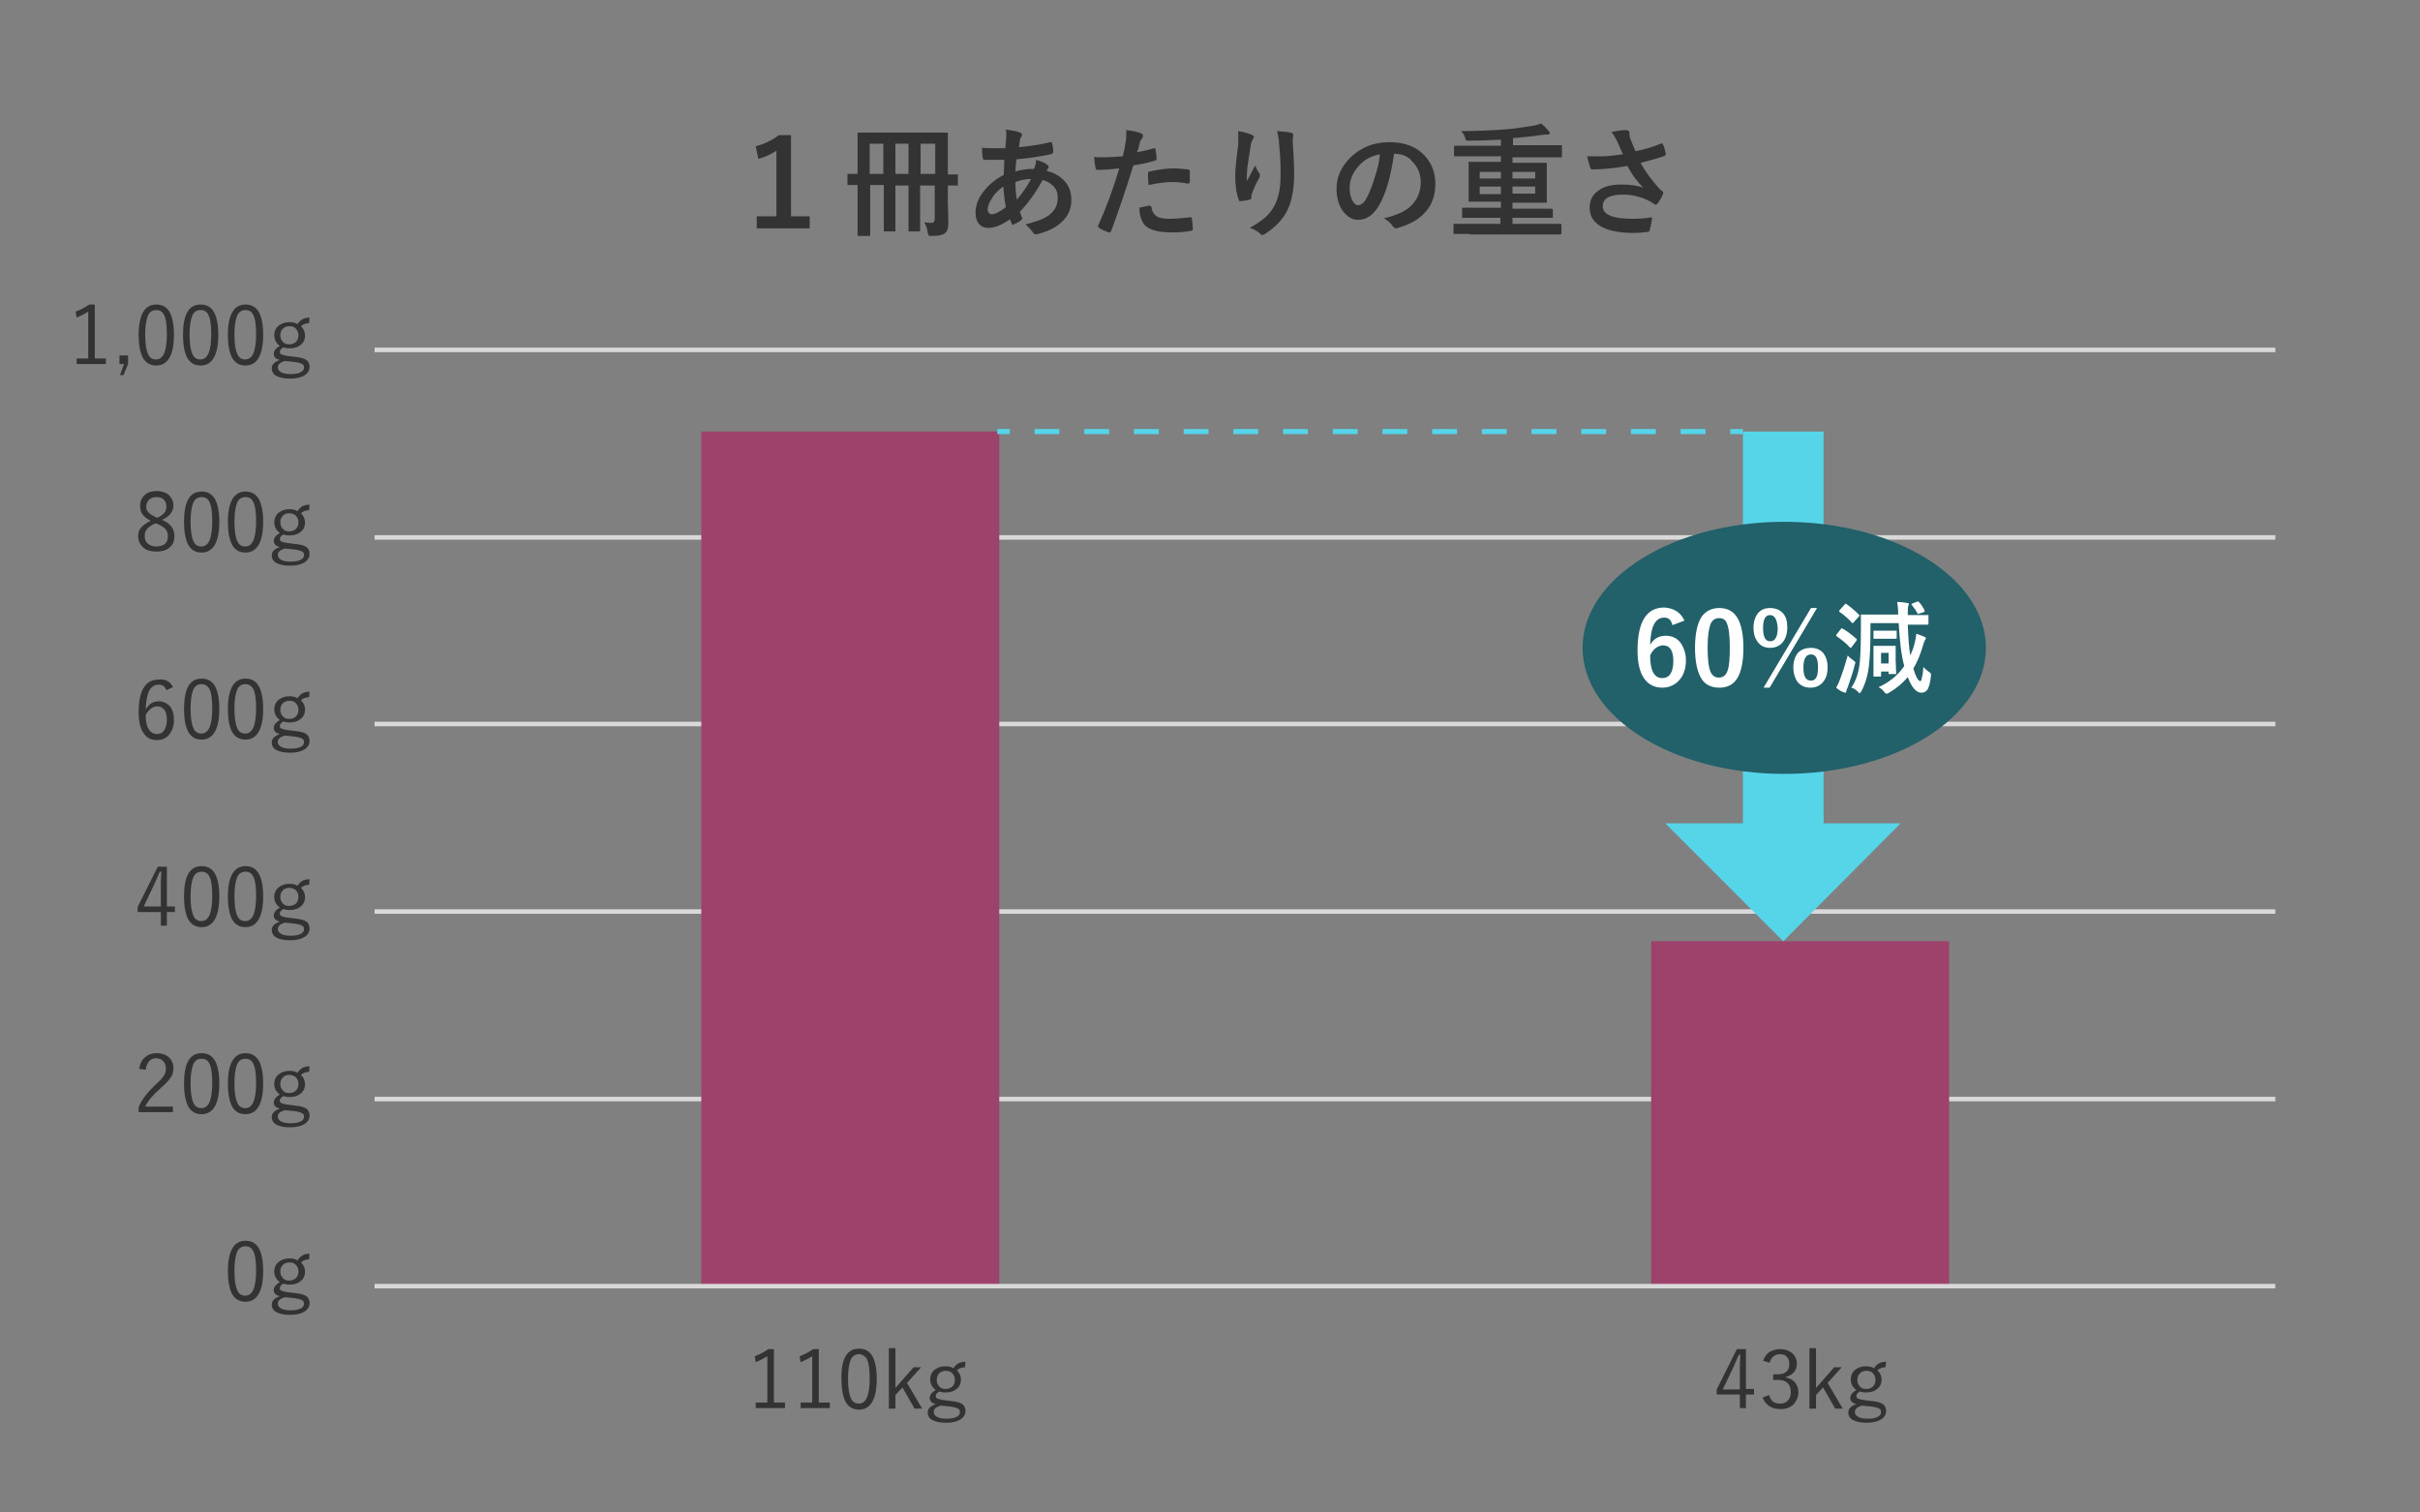 <?xml version="1.0" encoding="utf-8"?>
<!-- Generator: Adobe Illustrator 19.2.1, SVG Export Plug-In . SVG Version: 6.00 Build 0)  -->
<svg version="1.1" id="レイヤー_1" xmlns="http://www.w3.org/2000/svg" xmlns:xlink="http://www.w3.org/1999/xlink" x="0px"
	 y="0px" viewBox="0 0 480 300" enable-background="new 0 0 480 300" xml:space="preserve">
<rect x="0" y="0" width="480" height="300" fill="#808080" stroke="none"/>
<g>
	<path fill="none" stroke="#D9D9D9" stroke-width="0.9" stroke-linejoin="round" stroke-miterlimit="10" d="M74.3,218h377
		 M74.3,180.8h377 M74.3,143.6h377 M74.3,106.6h377 M74.3,69.4h377"/>
</g>
<g>
	<defs>
		<polygon id="SVGID_1_" points="74.3,256 452.2,256 452.2,69.4 74.3,69.4 74.3,256 		"/>
	</defs>
	<clipPath id="SVGID_2_">
		<use xlink:href="#SVGID_1_"  overflow="visible"/>
	</clipPath>
	<path clip-path="url(#SVGID_2_)" fill="#9D426B" d="M139.1,85.6h59.1v169.5h-59.1V85.6L139.1,85.6z M327.5,186.7h59.1v68.4h-59.1
		V186.7L327.5,186.7z"/>
</g>
<g>
	
		<line fill="none" stroke="#D9D9D9" stroke-width="0.9" stroke-linejoin="round" stroke-miterlimit="10" x1="74.3" y1="255.1" x2="451.3" y2="255.1"/>
</g>
<g>
	<g>
		<path fill="#333333" d="M48.7,246.1c1.2,0,2.1,0.5,2.7,1.6c0.5,1,0.8,2.4,0.8,4.4c0,4-1.2,6.1-3.5,6.1c-1.2,0-2.1-0.5-2.7-1.6
			c-0.5-1-0.8-2.5-0.8-4.4C45.2,248.1,46.4,246.1,48.7,246.1z M48.7,247.2c-0.8,0-1.4,0.4-1.7,1.2c-0.3,0.8-0.5,2-0.5,3.6
			c0,1.9,0.2,3.2,0.6,4c0.3,0.7,0.9,1,1.5,1c0.8,0,1.3-0.4,1.7-1.3c0.3-0.8,0.5-2,0.5-3.7c0-1.9-0.2-3.2-0.6-3.9
			C49.9,247.5,49.4,247.2,48.7,247.2z"/>
		<path fill="#333333" d="M61.4,248.7l-0.1,1.1c-0.4,0-0.8,0.1-1,0.2c-0.2,0.1-0.4,0.2-0.6,0.4c0.5,0.5,0.8,1.1,0.8,1.8
			c0,0.9-0.3,1.5-1,2c-0.5,0.4-1.2,0.6-2.1,0.6c-0.5,0-0.9-0.1-1.2-0.2c-0.5,0.3-0.7,0.6-0.7,0.9c0,0.2,0.1,0.4,0.3,0.5
			c0.2,0.1,0.6,0.2,1.2,0.3l1.6,0.2c1.1,0.1,1.8,0.3,2.3,0.7c0.3,0.3,0.5,0.7,0.5,1.3c0,0.7-0.4,1.3-1.1,1.7
			c-0.7,0.4-1.6,0.6-2.8,0.6c-1.2,0-2.1-0.2-2.8-0.6c-0.5-0.3-0.8-0.8-0.8-1.4c0-0.8,0.5-1.3,1.6-1.7c-0.8-0.2-1.2-0.6-1.2-1.2
			c0-0.6,0.4-1.1,1.2-1.6c-0.7-0.5-1.1-1.2-1.1-2.1c0-0.8,0.3-1.5,1-2c0.6-0.4,1.2-0.6,2-0.6c0.6,0,1.2,0.1,1.6,0.4
			c0.3-0.5,0.7-0.8,1-1C60.4,248.7,60.9,248.7,61.4,248.7z M56.5,257.3c-1,0.3-1.4,0.7-1.4,1.3c0,0.4,0.3,0.8,0.8,1
			c0.4,0.2,1,0.3,1.7,0.3c0.9,0,1.6-0.1,2.1-0.4c0.4-0.2,0.6-0.5,0.6-0.9c0-0.3-0.1-0.6-0.4-0.7c-0.3-0.2-0.8-0.3-1.4-0.4
			L56.5,257.3z M57.4,250.4c-0.6,0-1,0.2-1.3,0.5c-0.3,0.3-0.5,0.7-0.5,1.3c0,0.6,0.2,1,0.6,1.4c0.3,0.3,0.7,0.4,1.2,0.4
			c0.5,0,1-0.2,1.3-0.5c0.3-0.3,0.5-0.7,0.5-1.3c0-0.6-0.2-1-0.6-1.4C58.3,250.5,57.9,250.4,57.4,250.4z"/>
	</g>
</g>
<g>
	<g>
		<path fill="#333333" d="M27.6,212c0.2-1.1,0.6-1.9,1.3-2.4c0.6-0.5,1.3-0.7,2.2-0.7c1,0,1.9,0.3,2.5,0.9c0.5,0.5,0.8,1.2,0.8,2.1
			c0,0.7-0.2,1.4-0.6,1.9c-0.4,0.6-1,1.2-1.9,2c-1.5,1.3-2.6,2.6-3.1,3.7h5.5v1.1h-6.8v-1c0.6-1.5,1.8-3,3.4-4.5
			c0.9-0.8,1.4-1.4,1.7-1.9c0.2-0.4,0.3-0.8,0.3-1.3c0-0.6-0.2-1.1-0.6-1.5c-0.3-0.3-0.8-0.5-1.3-0.5c-1.2,0-1.9,0.8-2.1,2.3
			L27.6,212z"/>
		<path fill="#333333" d="M40,208.9c1.2,0,2.1,0.5,2.7,1.6c0.5,1,0.8,2.4,0.8,4.4c0,4-1.2,6.1-3.5,6.1c-1.2,0-2.1-0.5-2.7-1.6
			c-0.5-1-0.8-2.5-0.8-4.4C36.5,210.9,37.6,208.9,40,208.9z M40,210c-0.8,0-1.4,0.4-1.7,1.2c-0.3,0.8-0.5,2-0.5,3.6
			c0,1.9,0.2,3.2,0.6,4c0.3,0.7,0.9,1,1.5,1c0.8,0,1.3-0.4,1.7-1.3c0.3-0.8,0.5-2,0.5-3.7c0-1.9-0.2-3.2-0.6-3.9
			C41.2,210.3,40.7,210,40,210z"/>
		<path fill="#333333" d="M48.7,208.9c1.2,0,2.1,0.5,2.7,1.6c0.5,1,0.8,2.4,0.8,4.4c0,4-1.2,6.1-3.5,6.1c-1.2,0-2.1-0.5-2.7-1.6
			c-0.5-1-0.8-2.5-0.8-4.4C45.2,210.9,46.4,208.9,48.7,208.9z M48.7,210c-0.8,0-1.4,0.4-1.7,1.2c-0.3,0.8-0.5,2-0.5,3.6
			c0,1.9,0.2,3.2,0.6,4c0.3,0.7,0.9,1,1.5,1c0.8,0,1.3-0.4,1.7-1.3c0.3-0.8,0.5-2,0.5-3.7c0-1.9-0.2-3.2-0.6-3.9
			C49.9,210.3,49.4,210,48.7,210z"/>
		<path fill="#333333" d="M61.4,211.5l-0.1,1.1c-0.4,0-0.8,0.1-1,0.2c-0.2,0.1-0.4,0.2-0.6,0.4c0.5,0.5,0.8,1.1,0.8,1.8
			c0,0.9-0.3,1.5-1,2c-0.5,0.4-1.2,0.6-2.1,0.6c-0.5,0-0.9-0.1-1.2-0.2c-0.5,0.3-0.7,0.6-0.7,0.9c0,0.2,0.1,0.4,0.3,0.5
			c0.2,0.1,0.6,0.2,1.2,0.3l1.6,0.2c1.1,0.1,1.8,0.3,2.3,0.7c0.3,0.3,0.5,0.7,0.5,1.3c0,0.7-0.4,1.3-1.1,1.7
			c-0.7,0.4-1.6,0.6-2.8,0.6c-1.2,0-2.1-0.2-2.8-0.6c-0.5-0.3-0.8-0.8-0.8-1.4c0-0.8,0.5-1.3,1.6-1.7c-0.8-0.2-1.2-0.6-1.2-1.2
			c0-0.6,0.4-1.1,1.2-1.6c-0.7-0.5-1.1-1.2-1.1-2.1c0-0.8,0.3-1.5,1-2c0.6-0.4,1.2-0.6,2-0.6c0.6,0,1.2,0.1,1.6,0.4
			c0.3-0.5,0.7-0.8,1-1C60.4,211.6,60.9,211.5,61.4,211.5z M56.5,220.2c-1,0.3-1.4,0.7-1.4,1.3c0,0.4,0.3,0.8,0.8,1
			c0.4,0.2,1,0.3,1.7,0.3c0.9,0,1.6-0.1,2.1-0.4c0.4-0.2,0.6-0.5,0.6-0.9c0-0.3-0.1-0.6-0.4-0.7c-0.3-0.2-0.8-0.3-1.4-0.4
			L56.5,220.2z M57.4,213.2c-0.6,0-1,0.2-1.3,0.5c-0.3,0.3-0.5,0.7-0.5,1.3c0,0.6,0.2,1,0.6,1.4c0.3,0.3,0.7,0.4,1.2,0.4
			c0.5,0,1-0.2,1.3-0.5c0.3-0.3,0.5-0.7,0.5-1.3c0-0.6-0.2-1-0.6-1.4C58.3,213.4,57.9,213.2,57.4,213.2z"/>
	</g>
</g>
<g>
	<g>
		<path fill="#333333" d="M33.1,171.9v7.9h1.6v1.1h-1.6v2.7h-1.2v-2.7h-4.6v-1l4-8H33.1z M31.9,179.8v-4.1c0-0.5,0-1.4,0.1-2.8h-0.3
			c-0.6,1.4-1,2.2-1.1,2.5l-2.1,4.4H31.9z"/>
		<path fill="#333333" d="M40,171.8c1.2,0,2.1,0.5,2.7,1.6c0.5,1,0.8,2.4,0.8,4.4c0,4-1.2,6.1-3.5,6.1c-1.2,0-2.1-0.5-2.7-1.6
			c-0.5-1-0.8-2.5-0.8-4.4C36.5,173.8,37.6,171.8,40,171.8z M40,172.9c-0.8,0-1.4,0.4-1.7,1.2c-0.3,0.8-0.5,2-0.5,3.6
			c0,1.9,0.2,3.2,0.6,4c0.3,0.7,0.9,1,1.5,1c0.8,0,1.3-0.4,1.7-1.3c0.3-0.8,0.5-2,0.5-3.7c0-1.9-0.2-3.2-0.6-3.9
			C41.2,173.2,40.7,172.9,40,172.9z"/>
		<path fill="#333333" d="M48.7,171.8c1.2,0,2.1,0.5,2.7,1.6c0.5,1,0.8,2.4,0.8,4.4c0,4-1.2,6.1-3.5,6.1c-1.2,0-2.1-0.5-2.7-1.6
			c-0.5-1-0.8-2.5-0.8-4.4C45.2,173.8,46.4,171.8,48.7,171.8z M48.7,172.9c-0.8,0-1.4,0.4-1.7,1.2c-0.3,0.8-0.5,2-0.5,3.6
			c0,1.9,0.2,3.2,0.6,4c0.3,0.7,0.9,1,1.5,1c0.8,0,1.3-0.4,1.7-1.3c0.3-0.8,0.5-2,0.5-3.7c0-1.9-0.2-3.2-0.6-3.9
			C49.9,173.2,49.4,172.9,48.7,172.9z"/>
		<path fill="#333333" d="M61.4,174.4l-0.1,1.1c-0.4,0-0.8,0.1-1,0.2c-0.2,0.1-0.4,0.2-0.6,0.4c0.5,0.5,0.8,1.1,0.8,1.8
			c0,0.9-0.3,1.5-1,2c-0.5,0.4-1.2,0.6-2.1,0.6c-0.5,0-0.9-0.1-1.2-0.2c-0.5,0.3-0.7,0.6-0.7,0.9c0,0.2,0.1,0.4,0.3,0.5
			c0.2,0.1,0.6,0.2,1.2,0.3l1.6,0.2c1.1,0.1,1.8,0.3,2.3,0.7c0.3,0.3,0.5,0.7,0.5,1.3c0,0.7-0.4,1.3-1.1,1.7
			c-0.7,0.4-1.6,0.6-2.8,0.6c-1.2,0-2.1-0.2-2.8-0.6c-0.5-0.3-0.8-0.8-0.8-1.4c0-0.8,0.5-1.3,1.6-1.7c-0.8-0.2-1.2-0.6-1.2-1.2
			c0-0.6,0.4-1.1,1.2-1.6c-0.7-0.5-1.1-1.2-1.1-2.1c0-0.8,0.3-1.5,1-2c0.6-0.4,1.2-0.6,2-0.6c0.6,0,1.2,0.1,1.6,0.4
			c0.3-0.5,0.7-0.8,1-1C60.4,174.5,60.9,174.4,61.4,174.4z M56.5,183c-1,0.3-1.4,0.7-1.4,1.3c0,0.4,0.3,0.8,0.8,1
			c0.4,0.2,1,0.3,1.7,0.3c0.9,0,1.6-0.1,2.1-0.4c0.4-0.2,0.6-0.5,0.6-0.9c0-0.3-0.1-0.6-0.4-0.7c-0.3-0.2-0.8-0.3-1.4-0.4L56.5,183z
			 M57.4,176.1c-0.6,0-1,0.2-1.3,0.5c-0.3,0.3-0.5,0.7-0.5,1.3c0,0.6,0.2,1,0.6,1.4c0.3,0.3,0.7,0.4,1.2,0.4c0.5,0,1-0.2,1.3-0.5
			c0.3-0.3,0.5-0.7,0.5-1.3c0-0.6-0.2-1-0.6-1.4C58.3,176.3,57.9,176.1,57.4,176.1z"/>
	</g>
</g>
<g>
	<g>
		<path fill="#333333" d="M34.3,136.3l-1.3,0.6c-0.3-0.8-0.8-1.1-1.5-1.1c-1.7,0-2.5,1.6-2.6,4.9c0.7-1.1,1.5-1.6,2.6-1.6
			c0.9,0,1.7,0.4,2.3,1.1c0.5,0.7,0.7,1.5,0.7,2.6c0,1.3-0.4,2.3-1.1,3.1c-0.6,0.6-1.4,0.9-2.3,0.9c-1.2,0-2.1-0.5-2.7-1.5
			c-0.6-0.9-0.9-2.3-0.9-4c0-2.4,0.4-4.1,1.2-5.2c0.7-0.9,1.6-1.3,2.7-1.3C32.8,134.6,33.8,135.2,34.3,136.3z M28.9,141.8
			c0,1.3,0.2,2.3,0.7,3c0.4,0.5,0.9,0.8,1.5,0.8c0.7,0,1.2-0.3,1.5-0.8c0.3-0.5,0.5-1.2,0.5-2.1c0-0.9-0.2-1.6-0.6-2
			c-0.3-0.4-0.8-0.6-1.3-0.6C30.4,140.1,29.6,140.6,28.9,141.8z"/>
		<path fill="#333333" d="M40,134.6c1.2,0,2.1,0.5,2.7,1.6c0.5,1,0.8,2.4,0.8,4.4c0,4-1.2,6.1-3.5,6.1c-1.2,0-2.1-0.5-2.7-1.6
			c-0.5-1-0.8-2.5-0.8-4.4C36.5,136.6,37.6,134.6,40,134.6z M40,135.7c-0.8,0-1.4,0.4-1.7,1.2c-0.3,0.8-0.5,2-0.5,3.6
			c0,1.9,0.2,3.2,0.6,4c0.3,0.7,0.9,1,1.5,1c0.8,0,1.3-0.4,1.7-1.3c0.3-0.8,0.5-2,0.5-3.7c0-1.9-0.2-3.2-0.6-3.9
			C41.2,136.1,40.7,135.7,40,135.7z"/>
		<path fill="#333333" d="M48.7,134.6c1.2,0,2.1,0.5,2.7,1.6c0.5,1,0.8,2.4,0.8,4.4c0,4-1.2,6.1-3.5,6.1c-1.2,0-2.1-0.5-2.7-1.6
			c-0.5-1-0.8-2.5-0.8-4.4C45.2,136.6,46.4,134.6,48.7,134.6z M48.7,135.7c-0.8,0-1.4,0.4-1.7,1.2c-0.3,0.8-0.5,2-0.5,3.6
			c0,1.9,0.2,3.2,0.6,4c0.3,0.7,0.9,1,1.5,1c0.8,0,1.3-0.4,1.7-1.3c0.3-0.8,0.5-2,0.5-3.7c0-1.9-0.2-3.2-0.6-3.9
			C49.9,136.1,49.4,135.7,48.7,135.7z"/>
		<path fill="#333333" d="M61.4,137.2l-0.1,1.1c-0.4,0-0.8,0.1-1,0.2c-0.2,0.1-0.4,0.2-0.6,0.4c0.5,0.5,0.8,1.1,0.8,1.8
			c0,0.9-0.3,1.5-1,2c-0.5,0.4-1.2,0.6-2.1,0.6c-0.5,0-0.9-0.1-1.2-0.2c-0.5,0.3-0.7,0.6-0.7,0.9c0,0.2,0.1,0.4,0.3,0.5
			c0.2,0.1,0.6,0.2,1.2,0.3l1.6,0.2c1.1,0.1,1.8,0.3,2.3,0.7c0.3,0.3,0.5,0.7,0.5,1.3c0,0.7-0.4,1.3-1.1,1.7
			c-0.7,0.4-1.6,0.6-2.8,0.6c-1.2,0-2.1-0.2-2.8-0.6c-0.5-0.3-0.8-0.8-0.8-1.4c0-0.8,0.5-1.3,1.6-1.7c-0.8-0.2-1.2-0.6-1.2-1.2
			c0-0.6,0.4-1.1,1.2-1.6c-0.7-0.5-1.1-1.2-1.1-2.1c0-0.8,0.3-1.5,1-2c0.6-0.4,1.2-0.6,2-0.6c0.6,0,1.2,0.1,1.6,0.4
			c0.3-0.5,0.7-0.8,1-1C60.4,137.3,60.9,137.2,61.4,137.2z M56.5,145.9c-1,0.3-1.4,0.7-1.4,1.3c0,0.4,0.3,0.8,0.8,1
			c0.4,0.2,1,0.3,1.7,0.3c0.9,0,1.6-0.1,2.1-0.4c0.4-0.2,0.6-0.5,0.6-0.9c0-0.3-0.1-0.6-0.4-0.7c-0.3-0.2-0.8-0.3-1.4-0.4
			L56.5,145.9z M57.4,139c-0.6,0-1,0.2-1.3,0.5c-0.3,0.3-0.5,0.7-0.5,1.3c0,0.6,0.2,1,0.6,1.4c0.3,0.3,0.7,0.4,1.2,0.4
			c0.5,0,1-0.2,1.3-0.5c0.3-0.3,0.5-0.7,0.5-1.3c0-0.6-0.2-1-0.6-1.4C58.3,139.1,57.9,139,57.4,139z"/>
	</g>
</g>
<g>
	<g>
		<path fill="#333333" d="M32.1,103.1c1,0.4,1.6,0.9,2,1.5c0.3,0.5,0.5,1,0.5,1.7c0,1.1-0.4,1.9-1.1,2.4c-0.6,0.5-1.5,0.7-2.5,0.7
			c-1.2,0-2.1-0.3-2.7-0.9c-0.6-0.6-0.9-1.3-0.9-2.2c0-0.7,0.2-1.3,0.7-1.8c0.4-0.4,1-0.8,1.8-1.2c-0.8-0.4-1.4-0.9-1.7-1.4
			c-0.3-0.4-0.4-0.9-0.4-1.6c0-0.9,0.3-1.6,1-2.2c0.6-0.5,1.4-0.7,2.3-0.7c1,0,1.9,0.3,2.5,0.9c0.5,0.5,0.8,1.2,0.8,1.9
			c0,0.7-0.2,1.2-0.6,1.7C33.4,102.4,32.9,102.8,32.1,103.1z M30.8,103.8c-0.8,0.4-1.4,0.8-1.7,1.2c-0.3,0.4-0.4,0.8-0.4,1.3
			c0,0.7,0.2,1.2,0.7,1.6c0.4,0.3,0.9,0.5,1.6,0.5c0.8,0,1.4-0.2,1.8-0.6c0.4-0.4,0.5-0.9,0.5-1.5c0-0.6-0.2-1-0.5-1.4
			c-0.3-0.3-0.9-0.7-1.6-1L30.8,103.8z M31.2,102.7c0.7-0.3,1.2-0.7,1.5-1.1c0.2-0.3,0.3-0.7,0.3-1.2c0-0.6-0.2-1-0.6-1.4
			c-0.4-0.3-0.8-0.4-1.4-0.4c-0.6,0-1.2,0.2-1.5,0.6c-0.3,0.3-0.5,0.8-0.5,1.3c0,0.5,0.2,0.9,0.5,1.2c0.3,0.3,0.8,0.6,1.4,0.9
			L31.2,102.7z"/>
		<path fill="#333333" d="M40,97.5c1.2,0,2.1,0.5,2.7,1.6c0.5,1,0.8,2.4,0.8,4.4c0,4-1.2,6.1-3.5,6.1c-1.2,0-2.1-0.5-2.7-1.6
			c-0.5-1-0.8-2.5-0.8-4.4C36.5,99.5,37.6,97.5,40,97.5z M40,98.6c-0.8,0-1.4,0.4-1.7,1.2c-0.3,0.8-0.5,2-0.5,3.6
			c0,1.9,0.2,3.2,0.6,4c0.3,0.7,0.9,1,1.5,1c0.8,0,1.3-0.4,1.7-1.3c0.3-0.8,0.5-2,0.5-3.7c0-1.9-0.2-3.2-0.6-3.9
			C41.2,98.9,40.7,98.6,40,98.6z"/>
		<path fill="#333333" d="M48.7,97.5c1.2,0,2.1,0.5,2.7,1.6c0.5,1,0.8,2.4,0.8,4.4c0,4-1.2,6.1-3.5,6.1c-1.2,0-2.1-0.5-2.7-1.6
			c-0.5-1-0.8-2.5-0.8-4.4C45.2,99.5,46.4,97.5,48.7,97.5z M48.7,98.6c-0.8,0-1.4,0.4-1.7,1.2c-0.3,0.8-0.5,2-0.5,3.6
			c0,1.9,0.2,3.2,0.6,4c0.3,0.7,0.9,1,1.5,1c0.8,0,1.3-0.4,1.7-1.3c0.3-0.8,0.5-2,0.5-3.7c0-1.9-0.2-3.2-0.6-3.9
			C49.9,98.9,49.4,98.6,48.7,98.6z"/>
		<path fill="#333333" d="M61.4,100.1l-0.1,1.1c-0.4,0-0.8,0.1-1,0.2c-0.2,0.1-0.4,0.2-0.6,0.4c0.5,0.5,0.8,1.1,0.8,1.8
			c0,0.9-0.3,1.5-1,2c-0.5,0.4-1.2,0.6-2.1,0.6c-0.5,0-0.9-0.1-1.2-0.2c-0.5,0.3-0.7,0.6-0.7,0.9c0,0.2,0.1,0.4,0.3,0.5
			c0.2,0.1,0.6,0.2,1.2,0.3l1.6,0.2c1.1,0.1,1.8,0.3,2.3,0.7c0.3,0.3,0.5,0.7,0.5,1.3c0,0.7-0.4,1.3-1.1,1.7
			c-0.7,0.4-1.6,0.6-2.8,0.6c-1.2,0-2.1-0.2-2.8-0.6c-0.5-0.3-0.8-0.8-0.8-1.4c0-0.8,0.5-1.3,1.6-1.7c-0.8-0.2-1.2-0.6-1.2-1.2
			c0-0.6,0.4-1.1,1.2-1.6c-0.7-0.5-1.1-1.2-1.1-2.1c0-0.8,0.3-1.5,1-2c0.6-0.4,1.2-0.6,2-0.6c0.6,0,1.2,0.1,1.6,0.4
			c0.3-0.5,0.7-0.8,1-1C60.4,100.2,60.9,100.1,61.4,100.1z M56.5,108.8c-1,0.3-1.4,0.7-1.4,1.3c0,0.4,0.3,0.8,0.8,1
			c0.4,0.2,1,0.3,1.7,0.3c0.9,0,1.6-0.1,2.1-0.4c0.4-0.2,0.6-0.5,0.6-0.9c0-0.3-0.1-0.6-0.4-0.7c-0.3-0.2-0.8-0.3-1.4-0.4
			L56.5,108.8z M57.4,101.8c-0.6,0-1,0.2-1.3,0.5c-0.3,0.3-0.5,0.7-0.5,1.3c0,0.6,0.2,1,0.6,1.4c0.3,0.3,0.7,0.4,1.2,0.4
			c0.5,0,1-0.2,1.3-0.5c0.3-0.3,0.5-0.7,0.5-1.3c0-0.6-0.2-1-0.6-1.4C58.3,102,57.9,101.8,57.4,101.8z"/>
	</g>
</g>
<g>
	<g>
		<path fill="#333333" d="M18.8,60.5v10.6H21v1.1h-5.8v-1.1h2.3v-9.3c-0.6,0.4-1.4,0.8-2.3,1.2L15,61.8c0.9-0.3,1.8-0.8,2.7-1.4
			H18.8z"/>
		<path fill="#333333" d="M25.4,70.5v1.7l-0.9,2.2h-0.7l0.8-2.2h-0.9v-1.7H25.4z"/>
		<path fill="#333333" d="M31,60.4c1.2,0,2.1,0.5,2.7,1.6c0.5,1,0.8,2.4,0.8,4.4c0,4-1.2,6.1-3.5,6.1c-1.2,0-2.1-0.5-2.7-1.6
			c-0.5-1-0.8-2.5-0.8-4.4C27.5,62.4,28.7,60.4,31,60.4z M31,61.5c-0.8,0-1.4,0.4-1.7,1.2c-0.3,0.8-0.5,2-0.5,3.6
			c0,1.9,0.2,3.2,0.6,4c0.3,0.7,0.9,1,1.5,1c0.8,0,1.3-0.4,1.7-1.3c0.3-0.8,0.5-2,0.5-3.7c0-1.9-0.2-3.2-0.6-3.9
			C32.2,61.8,31.7,61.5,31,61.5z"/>
		<path fill="#333333" d="M39.8,60.4c1.2,0,2.1,0.5,2.7,1.6c0.5,1,0.8,2.4,0.8,4.4c0,4-1.2,6.1-3.5,6.1c-1.2,0-2.1-0.5-2.7-1.6
			c-0.5-1-0.8-2.5-0.8-4.4C36.3,62.4,37.4,60.4,39.8,60.4z M39.8,61.5c-0.8,0-1.4,0.4-1.7,1.2c-0.3,0.8-0.5,2-0.5,3.6
			c0,1.9,0.2,3.2,0.6,4c0.3,0.7,0.9,1,1.5,1c0.8,0,1.3-0.4,1.7-1.3c0.3-0.8,0.5-2,0.5-3.7c0-1.9-0.2-3.2-0.6-3.9
			C41,61.8,40.5,61.5,39.8,61.5z"/>
		<path fill="#333333" d="M48.7,60.4c1.2,0,2.1,0.5,2.7,1.6c0.5,1,0.8,2.4,0.8,4.4c0,4-1.2,6.1-3.5,6.1c-1.2,0-2.1-0.5-2.7-1.6
			c-0.5-1-0.8-2.5-0.8-4.4C45.2,62.4,46.4,60.4,48.7,60.4z M48.7,61.5c-0.8,0-1.4,0.4-1.7,1.2c-0.3,0.8-0.5,2-0.5,3.6
			c0,1.9,0.2,3.2,0.6,4c0.3,0.7,0.9,1,1.5,1c0.8,0,1.3-0.4,1.7-1.3c0.3-0.8,0.5-2,0.5-3.7c0-1.9-0.2-3.2-0.6-3.9
			C49.9,61.8,49.4,61.5,48.7,61.5z"/>
		<path fill="#333333" d="M61.4,63l-0.1,1.1c-0.4,0-0.8,0.1-1,0.2c-0.2,0.1-0.4,0.2-0.6,0.4c0.5,0.5,0.8,1.1,0.8,1.8
			c0,0.9-0.3,1.5-1,2c-0.5,0.4-1.2,0.6-2.1,0.6c-0.5,0-0.9-0.1-1.2-0.2c-0.5,0.3-0.7,0.6-0.7,0.9c0,0.2,0.1,0.4,0.3,0.5
			c0.2,0.1,0.6,0.2,1.2,0.3l1.6,0.2c1.1,0.1,1.8,0.3,2.3,0.7c0.3,0.3,0.5,0.7,0.5,1.3c0,0.7-0.4,1.3-1.1,1.7
			c-0.7,0.4-1.6,0.6-2.8,0.6c-1.2,0-2.1-0.2-2.8-0.6c-0.5-0.3-0.8-0.8-0.8-1.4c0-0.8,0.5-1.3,1.6-1.7c-0.8-0.2-1.2-0.6-1.2-1.2
			c0-0.6,0.4-1.1,1.2-1.6c-0.7-0.5-1.1-1.2-1.1-2.1c0-0.8,0.3-1.5,1-2c0.6-0.4,1.2-0.6,2-0.6c0.6,0,1.2,0.1,1.6,0.4
			c0.3-0.5,0.7-0.8,1-1C60.4,63.1,60.9,63,61.4,63z M56.5,71.6c-1,0.3-1.4,0.7-1.4,1.3c0,0.4,0.3,0.8,0.8,1c0.4,0.2,1,0.3,1.7,0.3
			c0.9,0,1.6-0.1,2.1-0.4c0.4-0.2,0.6-0.5,0.6-0.9c0-0.3-0.1-0.6-0.4-0.7c-0.3-0.2-0.8-0.3-1.4-0.4L56.5,71.6z M57.4,64.7
			c-0.6,0-1,0.2-1.3,0.5c-0.3,0.3-0.5,0.7-0.5,1.3c0,0.6,0.2,1,0.6,1.4c0.3,0.3,0.7,0.4,1.2,0.4c0.5,0,1-0.2,1.3-0.5
			c0.3-0.3,0.5-0.7,0.5-1.3c0-0.6-0.2-1-0.6-1.4C58.3,64.8,57.9,64.7,57.4,64.7z"/>
	</g>
</g>
<g>
	<g>
		<path fill="#333333" d="M153.5,267.6v10.6h2.2v1.1h-5.8v-1.1h2.3V269c-0.6,0.4-1.4,0.8-2.3,1.2l-0.2-1.2c0.9-0.3,1.8-0.8,2.7-1.4
			H153.5z"/>
		<path fill="#333333" d="M162.4,267.6v10.6h2.2v1.1h-5.8v-1.1h2.3V269c-0.6,0.4-1.4,0.8-2.3,1.2l-0.2-1.2c0.9-0.3,1.8-0.8,2.7-1.4
			H162.4z"/>
		<path fill="#333333" d="M170.4,267.5c1.2,0,2.1,0.5,2.7,1.6c0.5,1,0.8,2.4,0.8,4.4c0,4-1.2,6.1-3.5,6.1c-1.2,0-2.1-0.5-2.7-1.6
			c-0.5-1-0.8-2.5-0.8-4.4C166.8,269.5,168,267.5,170.4,267.5z M170.4,268.6c-0.8,0-1.4,0.4-1.7,1.2c-0.3,0.8-0.5,2-0.5,3.6
			c0,1.9,0.2,3.2,0.6,4c0.3,0.7,0.9,1,1.5,1c0.8,0,1.3-0.4,1.7-1.3c0.3-0.8,0.5-2,0.5-3.7c0-1.9-0.2-3.2-0.6-3.9
			C171.6,269,171,268.6,170.4,268.6z"/>
		<path fill="#333333" d="M182.7,271.2l-2.8,3.1l3,5.1h-1.5l-2.4-4.2l-1.4,1.5v2.7h-1.3v-12h1.3v7.9l3.6-4.1H182.7z"/>
		<path fill="#333333" d="M191.5,270.1l-0.1,1.1c-0.4,0-0.8,0.1-1,0.2c-0.2,0.1-0.4,0.2-0.6,0.4c0.5,0.5,0.8,1.1,0.8,1.8
			c0,0.9-0.3,1.5-1,2c-0.5,0.4-1.2,0.6-2.1,0.6c-0.5,0-0.9-0.1-1.2-0.2c-0.5,0.3-0.7,0.6-0.7,0.9c0,0.2,0.1,0.4,0.3,0.5
			c0.2,0.1,0.6,0.2,1.2,0.3l1.6,0.2c1.1,0.1,1.8,0.3,2.3,0.7c0.3,0.3,0.5,0.7,0.5,1.3c0,0.7-0.4,1.3-1.1,1.7
			c-0.7,0.4-1.6,0.6-2.8,0.6c-1.2,0-2.1-0.2-2.8-0.6c-0.5-0.3-0.8-0.8-0.8-1.4c0-0.8,0.5-1.3,1.6-1.7c-0.8-0.2-1.2-0.6-1.2-1.2
			c0-0.6,0.4-1.1,1.2-1.6c-0.7-0.5-1.1-1.2-1.1-2.1c0-0.8,0.3-1.5,1-2c0.6-0.4,1.2-0.6,2-0.6c0.6,0,1.2,0.1,1.6,0.4
			c0.3-0.5,0.7-0.8,1-1C190.6,270.2,191,270.1,191.5,270.1z M186.6,278.8c-1,0.3-1.4,0.7-1.4,1.3c0,0.4,0.3,0.8,0.8,1
			c0.4,0.2,1,0.3,1.7,0.3c0.9,0,1.6-0.1,2.1-0.4c0.4-0.2,0.6-0.5,0.6-0.9c0-0.3-0.1-0.6-0.4-0.7c-0.3-0.2-0.8-0.3-1.4-0.4
			L186.6,278.8z M187.6,271.9c-0.6,0-1,0.2-1.3,0.5c-0.3,0.3-0.5,0.7-0.5,1.3c0,0.6,0.2,1,0.6,1.4c0.3,0.3,0.7,0.4,1.2,0.4
			c0.5,0,1-0.2,1.3-0.5c0.3-0.3,0.5-0.7,0.5-1.3c0-0.6-0.2-1-0.6-1.4C188.5,272,188,271.9,187.6,271.9z"/>
	</g>
</g>
<g>
	<g>
		<path fill="#333333" d="M346.3,267.6v7.9h1.6v1.1h-1.6v2.7h-1.2v-2.7h-4.6v-1l4-8H346.3z M345.1,275.6v-4.1c0-0.5,0-1.4,0.1-2.8
			h-0.3c-0.6,1.4-1,2.2-1.1,2.5l-2.1,4.4H345.1z"/>
		<path fill="#333333" d="M349.7,269.9c0.3-0.8,0.7-1.4,1.4-1.8c0.6-0.3,1.2-0.5,2-0.5c1,0,1.8,0.3,2.5,0.9c0.5,0.5,0.8,1.2,0.8,1.9
			c0,0.8-0.2,1.4-0.7,1.9c-0.4,0.4-0.9,0.7-1.5,0.8v0.1c0.8,0.2,1.5,0.5,1.9,1.1c0.4,0.5,0.6,1.1,0.6,1.8c0,1.1-0.4,1.9-1.1,2.6
			c-0.6,0.5-1.4,0.8-2.4,0.8c-1.8,0-3-0.8-3.6-2.3l1.3-0.5c0.2,0.7,0.5,1.1,0.9,1.4c0.3,0.2,0.8,0.3,1.3,0.3c0.7,0,1.2-0.2,1.6-0.7
			c0.3-0.4,0.5-0.9,0.5-1.6c0-1.6-0.9-2.4-2.6-2.4h-0.9v-1.1h0.8c0.9,0,1.5-0.2,1.9-0.6c0.4-0.4,0.5-0.9,0.5-1.5
			c0-0.6-0.2-1.1-0.6-1.5c-0.3-0.3-0.8-0.4-1.3-0.4c-0.5,0-1,0.2-1.3,0.5c-0.3,0.3-0.6,0.7-0.7,1.2L349.7,269.9z"/>
		<path fill="#333333" d="M365.3,271.2l-2.8,3.1l3,5.1h-1.5l-2.4-4.2l-1.4,1.5v2.7h-1.3v-12h1.3v7.9l3.6-4.1H365.3z"/>
		<path fill="#333333" d="M374.1,270.1l-0.1,1.1c-0.4,0-0.8,0.1-1,0.2c-0.2,0.1-0.4,0.2-0.6,0.4c0.5,0.5,0.8,1.1,0.8,1.8
			c0,0.9-0.3,1.5-1,2c-0.5,0.4-1.2,0.6-2.1,0.6c-0.5,0-0.9-0.1-1.2-0.2c-0.5,0.3-0.7,0.6-0.7,0.9c0,0.2,0.1,0.4,0.3,0.5
			c0.2,0.1,0.6,0.2,1.2,0.3l1.6,0.2c1.1,0.1,1.8,0.3,2.3,0.7c0.3,0.3,0.5,0.7,0.5,1.3c0,0.7-0.4,1.3-1.1,1.7
			c-0.7,0.4-1.6,0.6-2.8,0.6c-1.2,0-2.1-0.2-2.8-0.6c-0.5-0.3-0.8-0.8-0.8-1.4c0-0.8,0.5-1.3,1.6-1.7c-0.8-0.2-1.2-0.6-1.2-1.2
			c0-0.6,0.4-1.1,1.2-1.6c-0.7-0.5-1.1-1.2-1.1-2.1c0-0.8,0.3-1.5,1-2c0.6-0.4,1.2-0.6,2-0.6c0.6,0,1.2,0.1,1.6,0.4
			c0.3-0.5,0.7-0.8,1-1C373.2,270.2,373.6,270.1,374.1,270.1z M369.3,278.8c-1,0.3-1.4,0.7-1.4,1.3c0,0.4,0.3,0.8,0.8,1
			c0.4,0.2,1,0.3,1.7,0.3c0.9,0,1.6-0.1,2.1-0.4c0.4-0.2,0.6-0.5,0.6-0.9c0-0.3-0.1-0.6-0.4-0.7c-0.3-0.2-0.8-0.3-1.4-0.4
			L369.3,278.8z M370.2,271.9c-0.6,0-1,0.2-1.3,0.5c-0.3,0.3-0.5,0.7-0.5,1.3c0,0.6,0.2,1,0.6,1.4c0.3,0.3,0.7,0.4,1.2,0.4
			c0.5,0,1-0.2,1.3-0.5c0.3-0.3,0.5-0.7,0.5-1.3c0-0.6-0.2-1-0.6-1.4C371.1,272,370.7,271.9,370.2,271.9z"/>
	</g>
</g>
<g>
	<g>
		<path fill="#333333" d="M156.9,26.8v16.1h3.7v2.4h-10.5v-2.4h3.9v-13c-1.1,0.7-2.3,1.3-3.6,1.6l-0.5-2.5c1.6-0.4,3.1-1.1,4.6-2.2
			H156.9z"/>
		<path fill="#333333" d="M183.3,44.1c0.6,0.1,1.1,0.1,1.5,0.1c0.4,0,0.6-0.3,0.6-0.8v-6.6h-2.9v5.7l0,3.2c0,0.1,0,0.2,0,0.2
			s-0.1,0-0.2,0h-1.9c-0.1,0-0.2,0-0.2,0c0,0,0-0.1,0-0.2l0-3.2v-5.7h-2.6v5.7l0,3.2c0,0.1,0,0.2,0,0.2c0,0-0.1,0-0.2,0h-1.9
			c-0.1,0-0.2,0-0.2-0.1c0,0,0-0.1,0-0.2l0-3.2v-5.7h-2.7v5.6l0,4.3c0,0.1,0,0.2-0.1,0.2c0,0-0.1,0-0.2,0h-2c-0.1,0-0.2,0-0.2,0
			s0-0.1,0-0.2l0-4.9v-5c-0.5,0-1,0-1.4,0c-0.3,0-0.4,0-0.4,0c-0.1,0-0.2,0-0.2,0s0-0.1,0-0.2v-1.8c0-0.1,0-0.2,0-0.2s0.1,0,0.2,0
			l1.8,0v-3l0-5c0-0.1,0-0.2,0-0.2s0.1,0,0.2,0l3.3,0h10.9l3.3,0c0.1,0,0.2,0,0.2,0s0,0.1,0,0.2l0,5.1v3l1.8,0c0.1,0,0.2,0,0.2,0
			s0,0.1,0,0.2v1.8c0,0.1,0,0.2,0,0.2s-0.1,0-0.2,0c0,0-0.1,0-0.2,0c-0.5,0-1,0-1.6,0V40l0.1,3.8c0,0.1,0,0.3,0,0.4
			c0,1-0.2,1.7-0.6,2c-0.5,0.4-1.3,0.6-2.6,0.6c-0.4,0-0.6,0-0.7-0.1c-0.1-0.1-0.1-0.3-0.2-0.6C183.9,45.3,183.7,44.7,183.3,44.1z
			 M172.5,34.5h2.7v-6h-2.7V34.5z M177.6,34.5h2.6v-6h-2.6V34.5z M185.5,28.5h-2.9v6h2.9V28.5z"/>
		<path fill="#333333" d="M199.5,25.7c1.3,0.2,2.2,0.3,2.8,0.6c0.3,0.1,0.4,0.2,0.4,0.4c0,0.2,0,0.3-0.1,0.4
			c-0.2,0.2-0.3,0.5-0.3,0.9c0,0.1-0.1,0.3-0.1,0.6c0,0.2-0.1,0.4-0.1,0.6c2.1-0.2,4.2-0.5,6.2-1c0.1,0,0.1,0,0.2,0
			c0.1,0,0.2,0.1,0.2,0.3c0.2,0.7,0.2,1.2,0.2,1.6c0,0.3-0.2,0.4-0.5,0.5c-2.3,0.5-4.6,0.8-6.8,1c-0.1,1-0.2,1.8-0.2,2.4
			c1-0.3,2.2-0.5,3.7-0.5c0.3-0.7,0.4-1.3,0.4-1.8c1,0.3,1.8,0.6,2.1,0.9c0.3,0.2,0.4,0.4,0.4,0.5c0,0.1,0,0.2-0.1,0.3
			c-0.1,0.1-0.2,0.2-0.3,0.5c1.7,0.4,2.9,1.2,3.8,2.3c0.8,1,1.1,2.2,1.1,3.5c0,1.8-0.7,3.3-2.1,4.5c-1.1,1-2.6,1.7-4.5,2.2
			c-0.2,0-0.3,0.1-0.4,0.1c-0.3,0-0.5-0.2-0.7-0.5s-0.6-0.8-1.4-1.5c0.9-0.2,1.8-0.5,2.7-0.8c0.8-0.3,1.3-0.6,1.8-0.9
			c1.3-0.9,1.9-2.1,1.9-3.6c0-1-0.3-1.8-1-2.4c-0.5-0.5-1.2-0.9-2-1.1c-1.3,2.4-2.8,4.5-4.5,6.3c0,0.2,0.2,0.5,0.4,1.1
			c0,0.1,0.1,0.2,0.1,0.2c0,0.1-0.1,0.2-0.3,0.4c-0.5,0.4-1,0.6-1.4,0.8c-0.1,0.1-0.2,0.1-0.2,0.1c-0.1,0-0.2-0.1-0.2-0.2
			c-0.1-0.3-0.3-0.6-0.4-0.9c-1.7,1.2-3.1,1.7-4.2,1.7c-0.9,0-1.6-0.3-2-0.9c-0.4-0.5-0.6-1.2-0.6-2.1c0-1.6,0.6-3.1,1.9-4.6
			c1-1.2,2.3-2.2,3.7-2.9c0-0.9,0.1-1.9,0.1-3c-0.6,0-1.1,0-1.6,0l-0.9,0c-0.7,0-1.2,0-1.4,0c-0.3,0-0.4-0.2-0.4-0.6
			c0-0.2-0.1-0.5-0.1-0.9c0-0.5,0-0.8,0-0.9c0.7,0.1,1.6,0.1,2.5,0.1c0.2,0,0.9,0,2.1,0c0.1-1.2,0.2-2,0.2-2.6
			C199.6,26.4,199.6,26,199.5,25.7z M199,37c-1,0.7-1.8,1.5-2.3,2.4c-0.5,0.8-0.8,1.5-0.8,2.2c0,0.3,0.1,0.5,0.3,0.7
			c0.1,0.1,0.3,0.2,0.5,0.2c0.7,0,1.6-0.5,2.8-1.4C199.2,39.5,199.1,38.1,199,37z M201.7,39.6c1.1-1.3,2-2.6,2.8-4.1
			c-1,0-2,0.2-3.1,0.6C201.4,37.3,201.5,38.5,201.7,39.6z"/>
		<path fill="#333333" d="M225.5,30.2c1-0.2,2.1-0.4,3.4-0.8c0,0,0.1,0,0.1,0c0.1,0,0.2,0.1,0.2,0.3c0.1,0.6,0.2,1.2,0.2,1.7
			c0,0,0,0.1,0,0.1c0,0.2-0.1,0.3-0.4,0.4c-1.4,0.4-2.8,0.7-4.2,0.9c-1.6,5.2-3.1,9.5-4.4,13c-0.1,0.2-0.2,0.3-0.3,0.3
			c0,0-0.1,0-0.2,0c-0.8-0.3-1.5-0.6-1.9-0.9c-0.1-0.1-0.2-0.2-0.2-0.3c0,0,0-0.1,0-0.1c1.7-3.8,3.1-7.6,4.2-11.4
			c-1.7,0.2-3.1,0.3-4.2,0.3c-0.3,0-0.5-0.1-0.5-0.4c-0.1-0.4-0.2-1.2-0.3-2.2c0.3,0.1,0.9,0.1,1.8,0.1c1.3,0,2.6-0.1,3.9-0.2
			c0.2-0.7,0.4-1.7,0.6-3c0.1-0.7,0.1-1.5,0.1-2.2c1.5,0.2,2.5,0.4,3,0.7c0.2,0.1,0.3,0.2,0.3,0.4c0,0.1,0,0.3-0.1,0.4
			c-0.3,0.5-0.5,0.8-0.5,0.9c-0.1,0.3-0.2,0.8-0.3,1.3C225.7,29.7,225.6,30,225.5,30.2z M226,41.2c0.9-0.2,1.6-0.4,2-0.4
			c0.2,0,0.3,0.1,0.4,0.3c0.1,0.9,0.5,1.5,1.2,1.9c0.5,0.3,1.4,0.4,2.5,0.4c0.9,0,2.2-0.1,4-0.3c0,0,0.1,0,0.1,0
			c0.1,0,0.2,0.1,0.2,0.2c0.1,0.8,0.2,1.5,0.2,2.1c0,0.1,0,0.1,0,0.1c0,0.2-0.1,0.2-0.4,0.3c-1.2,0.2-2.3,0.3-3.3,0.3
			c-1.7,0-3-0.1-3.9-0.4c-0.8-0.2-1.5-0.6-2-1.1C226.4,43.8,226,42.7,226,41.2z M227.8,36.7c-0.1-1.1-0.1-1.9-0.1-2.2
			c0-0.2,0-0.3,0.1-0.4c0.1-0.1,0.2-0.1,0.3-0.1c1.8-0.4,3.3-0.6,4.7-0.6c0.9,0,1.9,0.1,2.8,0.2c0.2,0,0.3,0.1,0.3,0.1
			c0,0,0.1,0.1,0.1,0.3c0,0.3,0,0.7,0,1.1c0,0.2,0,0.5,0,0.8c0,0.3-0.1,0.5-0.3,0.5c-0.1,0-0.1,0-0.2,0c-1-0.2-2-0.3-3-0.3
			C231.3,36.1,229.7,36.3,227.8,36.7z"/>
		<path fill="#333333" d="M245.6,26c1.2,0.2,2.1,0.5,2.6,0.7c0.3,0.1,0.5,0.3,0.5,0.5c0,0.1-0.1,0.3-0.2,0.4
			c-0.1,0.2-0.3,0.5-0.4,1.1c-0.2,1.1-0.4,2.6-0.7,4.6c-0.1,1.1-0.1,1.7-0.1,2c0,0.2,0,0.4,0,0.6c0.6-1,1.1-2.1,1.7-3.1
			c0.2,0.6,0.4,1.1,0.8,1.6c0.1,0.1,0.1,0.2,0.1,0.4c0,0.2-0.1,0.4-0.2,0.6c-0.8,1.4-1.2,2.5-1.4,3.1c-0.1,0.2-0.1,0.4-0.1,0.7
			c0,0.2-0.1,0.3-0.3,0.4c-0.3,0.1-0.9,0.2-1.9,0.3c-0.2,0-0.3-0.1-0.3-0.3c-0.5-1.3-0.7-2.9-0.7-4.9c0-1,0.2-3,0.6-6
			C245.6,27.6,245.6,26.7,245.6,26z M253.3,26c1.4,0.1,2.3,0.2,2.7,0.3c0.3,0.1,0.5,0.2,0.5,0.4c0,0.1,0,0.1,0,0.2
			c0,0.2-0.1,0.6-0.1,1.1c0.2,3,0.3,5.1,0.3,6.2c0,3.7-0.6,6.4-1.8,8.3c-0.9,1.5-2.3,2.8-4,3.9c-0.2,0.1-0.3,0.2-0.5,0.2
			c-0.2,0-0.3-0.1-0.5-0.3c-0.6-0.5-1.3-0.9-2-1.1c1.9-1.1,3.3-2.1,4.1-3.2c0.8-1,1.3-2.2,1.6-3.4c0.3-1.1,0.4-2.6,0.4-4.3
			c0-2.1-0.1-4-0.3-5.7C253.7,27.7,253.5,26.8,253.3,26z"/>
		<path fill="#333333" d="M276.5,30.5c-0.6,4.4-1.6,7.9-3,10.3c-1.1,1.8-2.4,2.8-4.1,2.8c-1.2,0-2.2-0.6-3.1-1.8
			c-0.8-1.2-1.2-2.6-1.2-4.3c0-2.4,0.9-4.4,2.7-6.2c2-2,4.6-3.1,7.8-3.1c3,0,5.4,0.9,7,2.7c1.4,1.5,2.1,3.4,2.1,5.6
			c0,4.3-2.5,7.3-7.4,8.7c-0.1,0-0.3,0.1-0.4,0.1c-0.2,0-0.5-0.2-0.7-0.5c-0.3-0.5-0.9-1-1.7-1.5c2.5-0.6,4.3-1.4,5.4-2.5
			c1.2-1.2,1.9-2.7,1.9-4.7c0-1.6-0.6-3-1.7-4.1C279.3,31,278.1,30.5,276.5,30.5L276.5,30.5z M273.7,30.6c-1.7,0.3-3.1,1.1-4.1,2.2
			c-1.3,1.4-1.9,2.9-1.9,4.4c0,1.1,0.2,2,0.6,2.7c0.3,0.5,0.7,0.8,1,0.8c0.7,0,1.3-0.5,1.8-1.5c0.6-1.1,1.1-2.4,1.6-4.1
			C273.2,33.6,273.6,32.1,273.7,30.6z"/>
		<path fill="#333333" d="M291.5,46.4l-3,0c-0.1,0-0.2,0-0.2,0s0-0.1,0-0.2v-1.6c0-0.1,0-0.2,0-0.2s0.1,0,0.2,0l3,0h6.1v-1.2h-4.1
			l-3.3,0c-0.1,0-0.2,0-0.2-0.1c0,0,0-0.1,0-0.2v-1.4c0-0.1,0-0.2,0.1-0.3c0,0,0.1,0,0.2,0l3.3,0h4.1v-1.2h-2.9l-3.3,0
			c-0.1,0-0.2,0-0.2,0c0,0,0-0.1,0-0.2l0-2.1v-3.2l0-2.1c0-0.1,0-0.2,0-0.3c0,0,0.1,0,0.2,0l3.3,0h2.9v-1.1h-6.1l-3,0
			c-0.2,0-0.2-0.1-0.2-0.3v-1.5c0-0.2,0.1-0.3,0.2-0.3l3,0h6.1v-1.2c-2,0.1-4.1,0.2-6.4,0.2c-0.3,0-0.4,0-0.5-0.1
			c-0.1-0.1-0.1-0.2-0.2-0.5c-0.1-0.4-0.4-0.9-0.8-1.3c2.8,0,5.5-0.1,8.2-0.3c1.9-0.1,3.7-0.4,5.7-0.7c0.8-0.1,1.4-0.3,2-0.5
			c0.5,0.4,1,0.9,1.5,1.5c0.1,0.1,0.2,0.3,0.2,0.4c0,0.2-0.2,0.3-0.5,0.3c-0.3,0-0.8,0-1.4,0.1c-1.2,0.2-3,0.4-5.4,0.6v1.4h6.5l3,0
			c0.1,0,0.2,0,0.2,0c0,0,0,0.1,0,0.2V31c0,0.1,0,0.2,0,0.2s-0.1,0-0.2,0l-3,0H300v1.1h3.3l3.3,0c0.1,0,0.2,0,0.2,0.1
			c0,0,0,0.1,0,0.2l0,2.1v3.2l0,2.1c0,0.1,0,0.2,0,0.2s-0.1,0-0.2,0l-3.3,0H300v1.2h4.4l3.3,0c0.1,0,0.2,0,0.3,0.1c0,0,0,0.1,0,0.2
			V43c0,0.1,0,0.2,0,0.2s-0.1,0-0.2,0l-3.3,0H300v1.2h6.5l3,0c0.2,0,0.2,0.1,0.2,0.3v1.6c0,0.2-0.1,0.2-0.2,0.2l-3,0H291.5z
			 M293.5,35.4h4.2v-1.3h-4.2V35.4z M293.5,38.5h4.2V37h-4.2V38.5z M304.5,34.1H300v1.3h4.5V34.1z M304.5,38.5V37H300v1.4H304.5z"/>
		<path fill="#333333" d="M321.9,30.6c-0.5-1.1-0.9-2-1.1-2.5c-0.4-0.8-0.8-1.5-1.2-1.9c1.4-0.3,2.3-0.4,2.8-0.4
			c0.5,0,0.8,0.2,0.8,0.5v0.3c0,0.1,0,0.2,0,0.3c0.1,0.4,0.2,0.8,0.4,1.2c0.4,1,0.7,1.6,0.8,1.9c1.9-0.4,3.6-0.9,5-1.5
			c0.1,0,0.2-0.1,0.2-0.1c0.1,0,0.2,0.1,0.2,0.2c0.2,0.3,0.4,0.9,0.6,1.9c0,0.1,0,0.1,0,0.1c0,0.1-0.1,0.2-0.2,0.3
			c-1.3,0.5-2.9,0.9-4.8,1.4c0.9,1.7,2.2,3.4,3.7,5.1c0.1,0.1,0.3,0.3,0.6,0.5c0.2,0.1,0.2,0.2,0.2,0.3c0,0.1,0,0.3-0.1,0.4
			c-0.2,0.5-0.5,1-0.9,1.6c-0.2,0.2-0.3,0.4-0.5,0.4c-0.1,0-0.2-0.1-0.4-0.2c-0.4-0.3-0.8-0.5-1-0.6c-1.6-0.8-3.3-1.2-5.1-1.2
			c-2.7,0-4,0.8-4,2.3c0,1.7,2,2.5,6,2.5c1.3,0,2.5-0.1,3.8-0.3c-0.1,1-0.3,1.8-0.5,2.6c-0.1,0.2-0.2,0.3-0.5,0.3
			c-0.7,0.1-1.6,0.2-2.7,0.2c-3,0-5.3-0.5-6.8-1.5c-1.3-0.9-1.9-2-1.9-3.5s0.6-2.7,1.9-3.5c1.1-0.8,2.6-1.1,4.4-1.1
			c1.7,0,3.1,0.2,4.3,0.6c-1.1-1.1-2.2-2.5-3.1-4.3c-1.6,0.3-3.1,0.5-4.6,0.6c-1.1,0.1-1.9,0.1-2.4,0.1c-0.2,0-0.3-0.1-0.4-0.4
			c-0.2-0.6-0.4-1.3-0.6-2.2c0.5,0,0.9,0,1.3,0c0.6,0,1.1,0,1.7,0C319.1,31,320.4,30.8,321.9,30.6z"/>
	</g>
</g>
<g>
	<g>
		<line fill="none" stroke="#56D5E9" stroke-width="16" stroke-miterlimit="10" x1="353.7" y1="85.6" x2="353.7" y2="166.5"/>
		<g>
			<polygon fill="#56D5E9" points="377,163.3 330.3,163.3 353.7,186.7 			"/>
		</g>
	</g>
</g>
<g>
	<g>
		<ellipse fill="#22606A" cx="353.9" cy="128.5" rx="40" ry="25"/>
	</g>
	<g>
		<path fill="#FFFFFF" d="M334.1,123.1l-2.4,0.9c-0.2-1-0.7-1.5-1.6-1.5c-1.8,0-2.7,1.8-2.8,5.4c0.7-1.2,1.7-1.8,3.1-1.8
			c1.3,0,2.3,0.5,3,1.5c0.6,0.9,1,2,1,3.4c0,1.7-0.5,3.1-1.5,4.1c-0.8,0.8-1.9,1.3-3.2,1.3c-1.6,0-2.9-0.7-3.7-2
			c-0.8-1.2-1.2-3-1.2-5.4c0-5.7,1.8-8.5,5.3-8.5C332,120.6,333.4,121.5,334.1,123.1z M327.3,130c0,3,0.8,4.5,2.4,4.5
			c1.4,0,2.2-1.1,2.2-3.4c0-2.1-0.7-3.1-2.1-3.1C328.8,128.1,327.9,128.7,327.3,130z"/>
		<path fill="#FFFFFF" d="M341,120.6c1.7,0,2.9,0.7,3.7,2.1c0.7,1.3,1.1,3.2,1.1,5.8c0,2.9-0.5,5.1-1.4,6.3
			c-0.8,1.1-1.9,1.6-3.4,1.6c-1.7,0-3-0.7-3.7-2.1c-0.7-1.3-1.1-3.2-1.1-5.8c0-2.9,0.5-5,1.4-6.3C338.4,121.2,339.5,120.6,341,120.6
			z M341,122.6c-0.9,0-1.5,0.5-1.8,1.4c-0.3,0.9-0.5,2.4-0.5,4.4c0,2.4,0.2,4,0.6,4.9c0.3,0.7,0.9,1.1,1.6,1.1
			c0.9,0,1.5-0.5,1.8-1.5c0.3-0.9,0.4-2.4,0.4-4.5c0-2.4-0.2-3.9-0.6-4.8C342.3,123,341.8,122.6,341,122.6z"/>
		<path fill="#FFFFFF" d="M351.1,120.6c1.1,0,2,0.4,2.6,1.1c0.6,0.7,0.8,1.6,0.8,2.8c0,1.3-0.4,2.4-1.1,3.1
			c-0.6,0.6-1.4,0.9-2.3,0.9c-1.1,0-1.9-0.4-2.5-1.2c-0.5-0.7-0.8-1.6-0.8-2.8c0-1.3,0.4-2.4,1.1-3.1
			C349.4,120.9,350.1,120.6,351.1,120.6z M351.1,122c-1,0-1.4,0.9-1.4,2.6c0,1.8,0.5,2.6,1.4,2.6c1,0,1.5-0.9,1.5-2.6
			C352.5,122.9,352,122,351.1,122z M360.4,120.6l-9.4,15.8h-1.2l9.4-15.8H360.4z M359.2,128.5c1.1,0,1.9,0.4,2.5,1.1
			c0.5,0.7,0.8,1.6,0.8,2.8c0,1.4-0.4,2.4-1.1,3.1c-0.6,0.6-1.4,0.9-2.3,0.9c-1.1,0-2-0.4-2.6-1.2c-0.5-0.7-0.8-1.7-0.8-2.8
			c0-1.3,0.4-2.4,1.1-3.1C357.4,128.8,358.2,128.5,359.2,128.5z M359.2,129.8c-1,0-1.5,0.9-1.5,2.6c0,1.8,0.5,2.6,1.5,2.6
			c1,0,1.4-0.9,1.4-2.6C360.6,130.7,360.2,129.8,359.2,129.8z"/>
		<path fill="#FFFFFF" d="M364.2,136.4c0.2-0.4,0.5-0.9,0.7-1.5c0.6-1.5,1.1-3.2,1.6-4.9c0.2,0.3,0.6,0.6,1,0.9
			c0.3,0.2,0.5,0.4,0.5,0.5c0,0.1,0,0.2-0.1,0.4c-0.3,1.3-0.8,2.8-1.4,4.5c-0.2,0.4-0.3,0.7-0.3,0.8c0,0.2-0.1,0.3-0.2,0.3
			c-0.1,0-0.2,0-0.3-0.1C365.2,137.2,364.7,136.8,364.2,136.4z M365.5,124.7c0.9,0.5,1.8,1.2,2.7,2c0.1,0.1,0.1,0.1,0.1,0.2
			c0,0,0,0.1-0.1,0.2l-0.9,1.2c-0.1,0.1-0.1,0.2-0.2,0.2c0,0-0.1,0-0.2-0.1c-0.7-0.8-1.6-1.5-2.6-2.2c-0.1-0.1-0.1-0.1-0.1-0.2
			c0,0,0-0.1,0.1-0.2l0.8-1c0.1-0.1,0.2-0.2,0.2-0.2C365.4,124.6,365.4,124.7,365.5,124.7z M366.2,119.8c0.9,0.6,1.8,1.4,2.5,2.1
			c0.1,0.1,0.1,0.1,0.1,0.2c0,0.1-0.1,0.2-0.2,0.3l-0.9,1c-0.1,0.1-0.2,0.2-0.2,0.2c-0.1,0-0.1,0-0.2-0.1c-0.7-0.8-1.5-1.5-2.4-2.1
			c-0.1-0.1-0.1-0.1-0.1-0.2c0,0,0-0.1,0.1-0.2l0.9-1c0.1-0.1,0.2-0.2,0.2-0.2C366,119.7,366.1,119.7,366.2,119.8z M381.5,132.3
			c0.4,0.4,0.7,0.7,1,0.9c0.2,0.1,0.3,0.2,0.4,0.3c0.1,0.1,0.1,0.1,0.1,0.2c0,0.1,0,0.2,0,0.3c-0.1,1.3-0.4,2.3-0.7,2.8
			c-0.3,0.4-0.7,0.6-1.2,0.6c-1,0-1.9-1-2.7-3.1c-1,1.2-2.2,2.2-3.7,3.1c-0.2,0.1-0.4,0.2-0.5,0.2c-0.1,0-0.3-0.1-0.5-0.4
			c-0.3-0.4-0.7-0.7-1.1-0.9c2.2-1,3.9-2.4,5.1-4.2c-0.6-2.2-0.9-5-1.1-8.5H371v1.4c0,3-0.1,5.3-0.3,7c-0.2,1.9-0.7,3.6-1.5,5.1
			c-0.2,0.3-0.3,0.4-0.3,0.4c-0.1,0-0.2-0.1-0.4-0.3c-0.4-0.4-0.8-0.7-1.3-0.8c0.9-1.3,1.5-3,1.7-5.2c0.1-1.2,0.2-3.2,0.2-6.1l0-3
			c0-0.1,0-0.2,0-0.2c0,0,0.1,0,0.2,0l2.8,0h4.4c0-1-0.1-1.9-0.2-2.5c0.7,0,1.4,0.1,2,0.2c0.2,0,0.3,0.1,0.3,0.2
			c0,0.1,0,0.2-0.1,0.4c-0.1,0.2-0.1,0.7-0.1,1.4v0.4h1.1l2.8,0c0.1,0,0.1,0,0.2,0c0,0,0,0.1,0,0.2v1.5c0,0.1-0.1,0.2-0.2,0.2
			l-2.8,0h-1.1c0.1,2.4,0.2,4.4,0.5,6.1c0.3-0.7,0.6-1.4,0.8-2.2c0.2-0.7,0.3-1.4,0.4-2.1c0.6,0.2,1.1,0.4,1.6,0.6
			c0.2,0.1,0.3,0.2,0.3,0.3c0,0.1-0.1,0.2-0.2,0.4c-0.1,0.1-0.2,0.5-0.4,1.1c-0.5,1.7-1.1,3.2-1.9,4.5c0.5,1.7,1,2.5,1.4,2.5
			c0.1,0,0.3-0.3,0.3-0.8C381.4,133.9,381.4,133.2,381.5,132.3z M376,125.1c0.1,0,0.2,0,0.2,0s0,0.1,0,0.2v1.2c0,0.1,0,0.2,0,0.2
			c0,0-0.1,0-0.2,0l-1.5,0h-1.2l-1.5,0c-0.1,0-0.2,0-0.2,0c0,0,0-0.1,0-0.2v-1.2c0-0.1,0-0.2,0-0.2c0,0,0.1,0,0.2,0l1.5,0h1.2
			L376,125.1z M376.1,133.5c0,0.1,0,0.2,0,0.2s-0.1,0-0.2,0h-1.1c-0.1,0-0.2,0-0.2,0s0-0.1,0-0.2v-0.3h-1.5v0.8c0,0.1,0,0.2,0,0.2
			s-0.1,0-0.2,0h-1.1c-0.1,0-0.2,0-0.2,0c0,0,0-0.1,0-0.2l0-2.8V130l0-1.7c0-0.1,0-0.2,0-0.2c0,0,0.1,0,0.2,0l1.3,0h1.4l1.3,0
			c0.1,0,0.2,0,0.2,0c0,0,0,0.1,0,0.2l0,1.3v1.3L376.1,133.5z M374.6,129.5h-1.5v2.1h1.5V129.5z M381.6,121.4l-0.9,0.3
			c-0.1,0-0.2,0.1-0.2,0.1c-0.1,0-0.1-0.1-0.2-0.2c-0.2-0.4-0.6-1-1.1-1.6c0-0.1-0.1-0.1-0.1-0.1c0-0.1,0.1-0.1,0.2-0.2l0.8-0.3
			c0.1-0.1,0.2-0.1,0.3-0.1c0.1,0,0.1,0,0.2,0.1c0.4,0.4,0.8,1,1.1,1.6c0,0.1,0,0.1,0,0.2C381.9,121.3,381.8,121.3,381.6,121.4z"/>
	</g>
</g>
<g>
	<g>
		<line fill="none" stroke="#56D5E9" stroke-miterlimit="10" x1="197.8" y1="85.6" x2="200.3" y2="85.6"/>
		
			<line fill="none" stroke="#56D5E9" stroke-miterlimit="10" stroke-dasharray="4.929,4.929" x1="205.2" y1="85.6" x2="340.8" y2="85.6"/>
		<line fill="none" stroke="#56D5E9" stroke-miterlimit="10" x1="343.2" y1="85.6" x2="345.7" y2="85.6"/>
	</g>
</g>
</svg>
